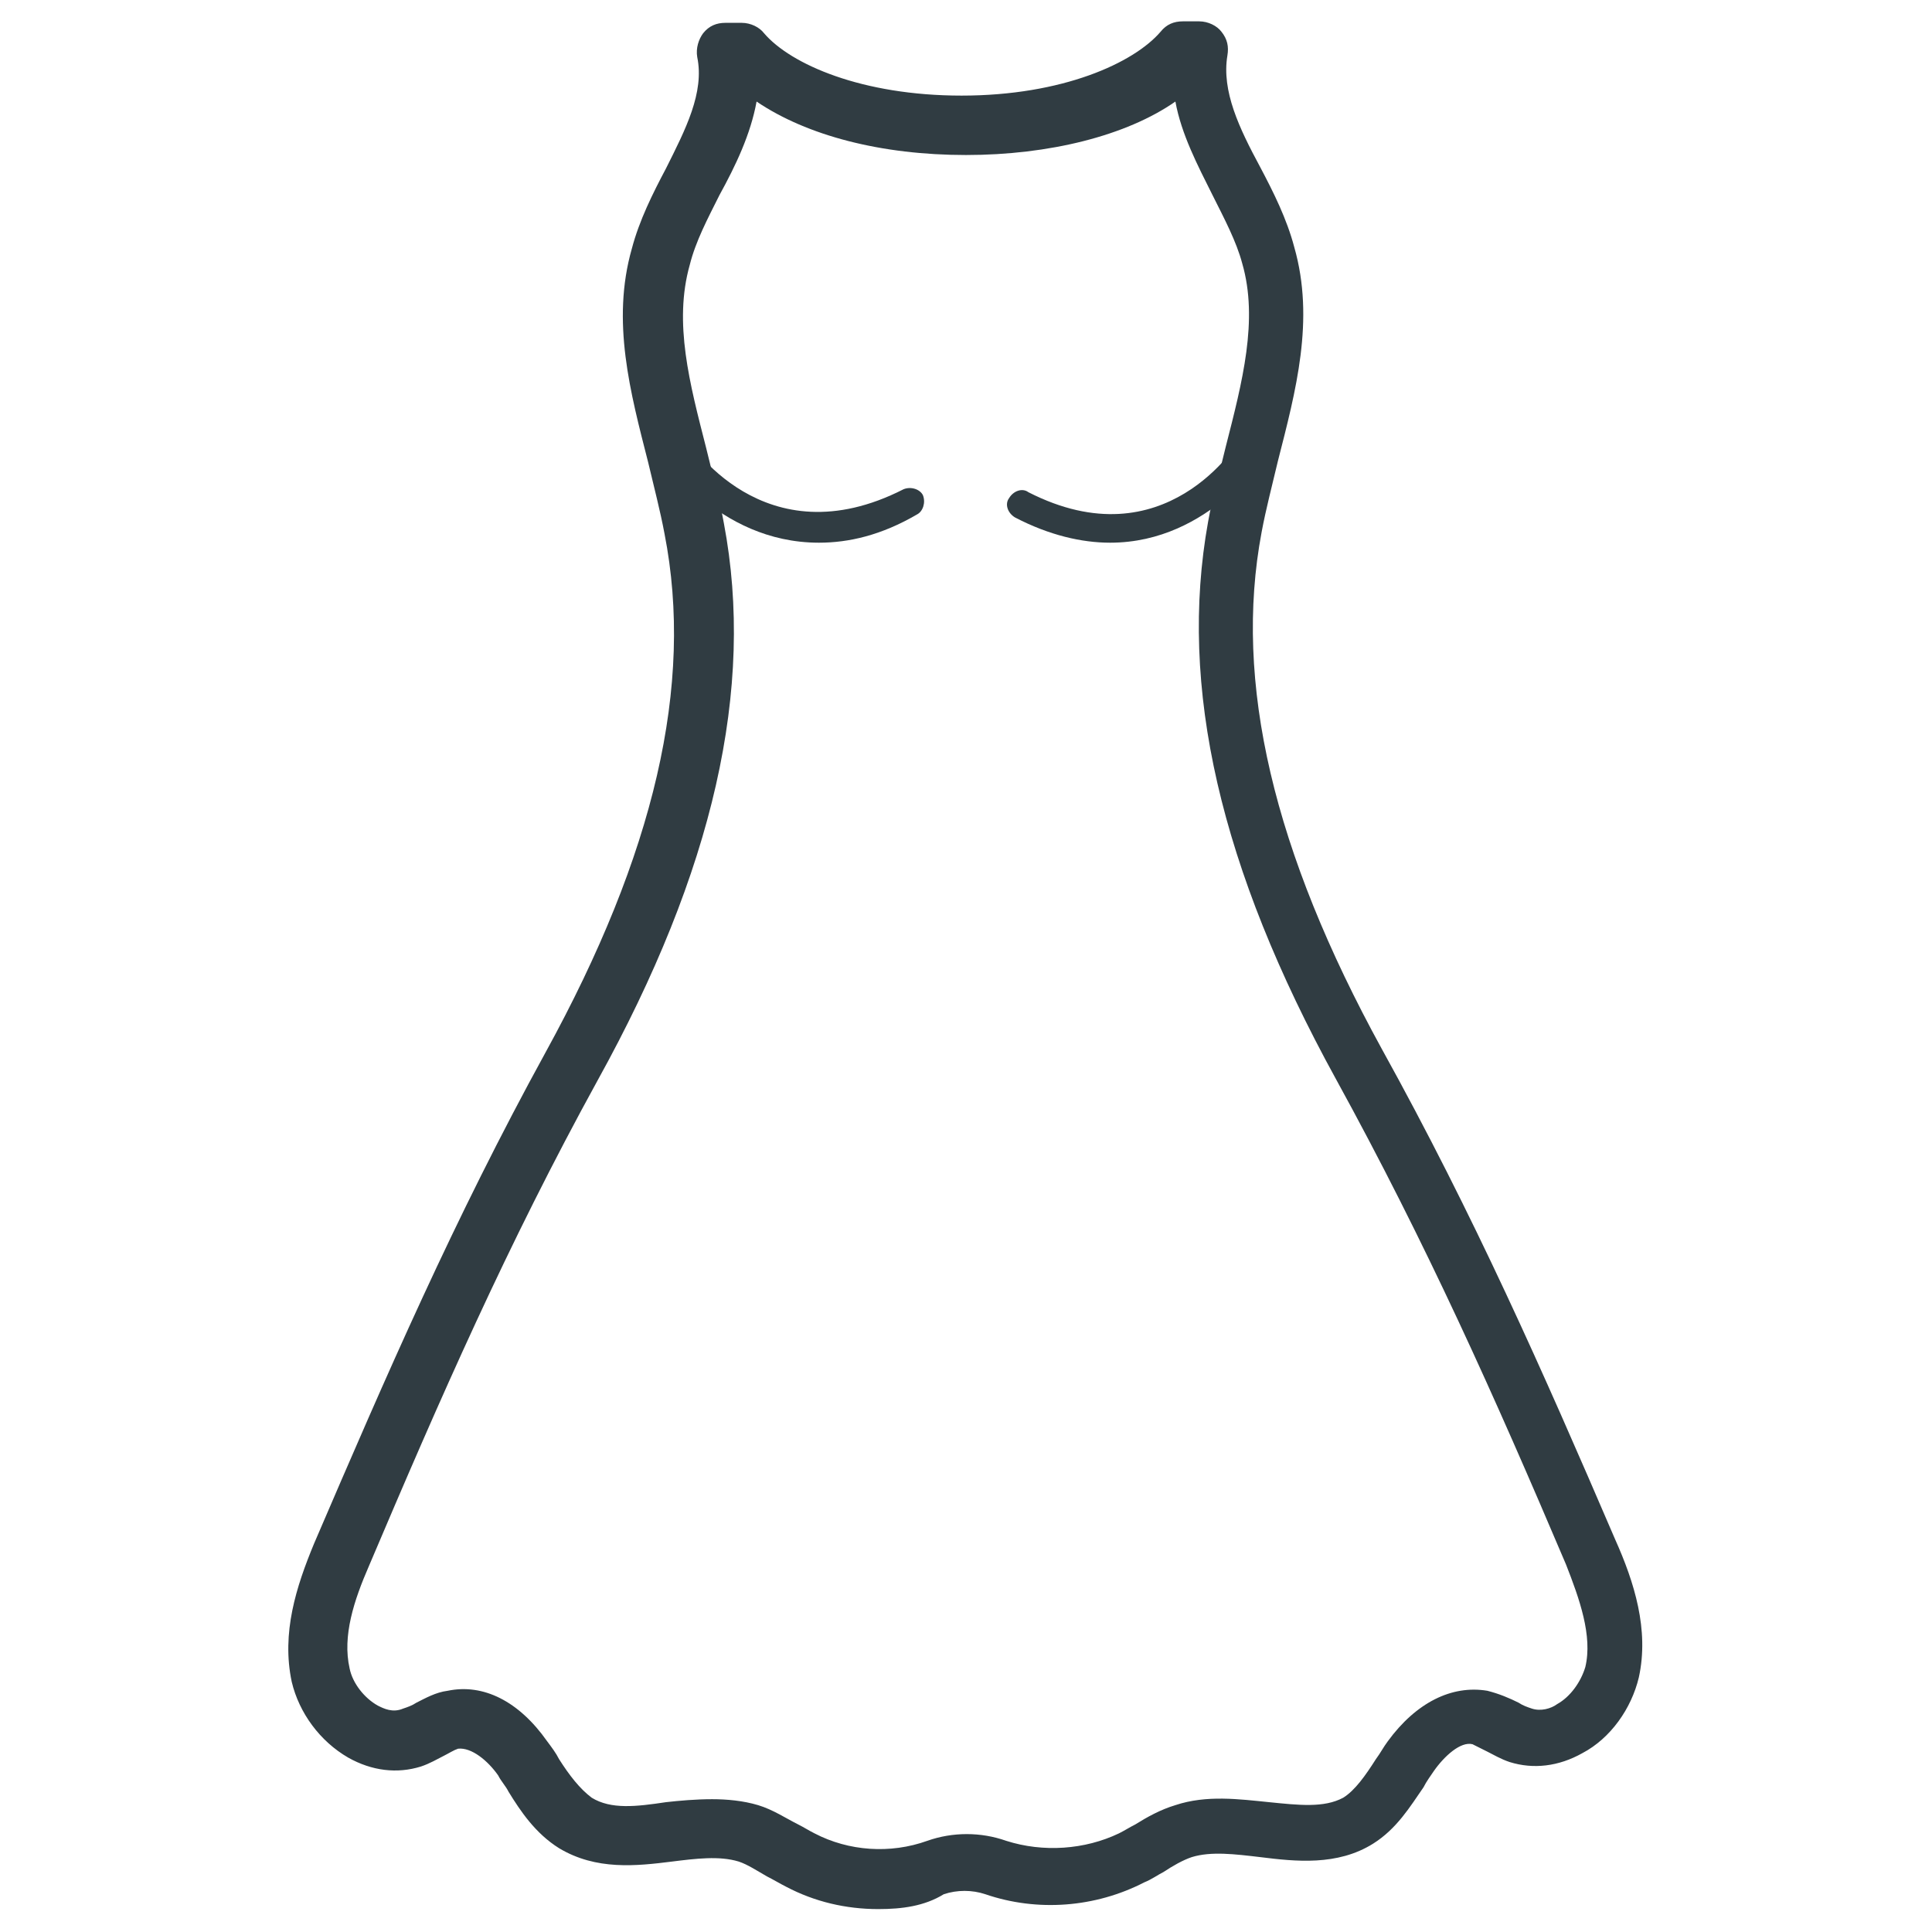 <?xml version="1.0" encoding="UTF-8"?>
<!-- Uploaded to: ICON Repo, www.svgrepo.com, Generator: ICON Repo Mixer Tools -->
<svg width="800px" height="800px" version="1.1" viewBox="144 144 512 512" xmlns="http://www.w3.org/2000/svg">
 <g fill="#303c42">
  <path d="m376.78 649.93c-8.66 0-16.926-1.969-24.402-5.902-1.574-0.789-3.543-1.969-5.117-2.754-2.754-1.574-5.117-3.148-7.477-3.938-5.117-1.574-11.414-0.789-17.711 0-9.445 1.18-20.074 2.363-29.914-3.543-6.297-3.938-10.234-9.84-13.383-14.957-0.789-1.574-1.969-2.754-2.754-4.328-2.754-3.938-7.086-7.477-10.629-7.086-1.18 0.395-2.363 1.18-3.938 1.969-1.574 0.789-3.543 1.969-5.902 2.754-6.297 1.969-12.988 1.18-19.285-2.363-7.477-4.328-12.988-11.809-14.957-20.074-2.754-12.988 1.18-25.191 5.902-36.605 19.285-44.871 37-85.805 61.402-130.28 28.734-52.348 39.359-97.219 31.488-137.37-1.18-6.297-2.754-12.203-4.328-18.895-4.723-18.5-9.84-37.391-4.328-56.68 1.969-7.477 5.512-14.562 9.055-21.254 5.117-10.234 10.234-20.074 8.266-29.52-0.395-2.363 0.395-4.723 1.574-6.297 1.574-1.969 3.543-2.754 5.902-2.754h4.328c2.363 0 4.723 1.18 5.902 2.754 7.086 8.266 25.977 16.531 52.348 16.531 26.766 0 45.656-8.66 52.742-16.926 1.574-1.969 3.543-2.754 5.902-2.754h4.328c2.363 0 4.723 1.18 5.902 2.754 1.574 1.969 1.969 3.938 1.574 6.297-1.574 9.445 3.148 19.285 8.66 29.52 3.543 6.691 7.086 13.777 9.055 21.254 5.512 19.285 0.395 38.18-4.328 56.68-1.574 6.691-3.148 12.594-4.328 18.895-7.477 39.754 3.148 84.625 31.883 136.97 24.402 44.082 42.508 85.02 61.797 129.89 5.117 11.414 9.055 24.008 6.297 36.605-1.969 8.266-7.477 16.137-14.957 20.074-6.297 3.543-12.988 4.328-19.285 2.363-2.363-0.789-4.328-1.969-5.902-2.754-1.574-0.789-3.148-1.574-3.938-1.969-3.148-0.789-7.477 3.148-10.234 7.086-0.789 1.18-1.969 2.754-2.754 4.328-3.543 5.117-7.086 11.02-13.383 14.957-9.445 5.902-20.469 4.723-29.914 3.543-6.691-0.789-12.988-1.574-18.105 0-2.363 0.789-5.117 2.363-7.477 3.938-1.574 0.789-3.148 1.969-5.117 2.754-12.988 6.691-28.34 7.871-42.117 3.148-3.543-1.18-7.477-1.18-11.02 0-5.125 3.152-11.027 3.938-17.324 3.938zm-44.086-29.125c3.938 0 8.266 0.395 12.203 1.574 3.938 1.18 7.477 3.543 10.629 5.117 1.574 0.789 2.754 1.574 4.328 2.363 9.055 4.723 20.074 5.512 29.914 1.969 6.691-2.363 14.168-2.363 20.859 0 9.84 3.148 20.859 2.363 29.914-1.969 1.574-0.789 2.754-1.574 4.328-2.363 3.148-1.969 6.691-3.938 10.629-5.117 8.266-2.754 16.926-1.574 24.797-0.789 7.871 0.789 14.562 1.574 19.68-1.18 3.148-1.969 5.902-5.902 8.66-10.234 1.18-1.574 1.969-3.148 3.148-4.723 7.477-10.234 16.926-14.957 26.371-13.383 3.148 0.789 5.902 1.969 8.266 3.148 1.18 0.789 2.363 1.18 3.543 1.574 2.363 0.789 5.117 0 6.691-1.18 3.543-1.969 6.297-5.902 7.477-9.84 1.969-8.266-1.574-18.105-5.117-27.16-18.895-44.477-37-85.02-61.008-128.71-30.699-55.891-41.723-103.91-33.852-147.6 1.18-6.691 3.148-13.383 4.723-20.074 4.328-16.926 8.66-33.457 4.328-48.414-1.574-5.902-4.723-11.809-7.871-18.105-3.938-7.871-8.266-16.137-9.84-24.797-12.988 9.055-33.457 14.168-55.496 14.168-22.434 0-42.117-5.117-55.496-14.168-1.574 8.66-5.512 16.926-9.84 24.797-3.148 6.297-6.297 12.203-7.871 18.5-4.328 15.352 0 31.488 4.328 48.414 1.574 6.691 3.543 13.383 4.723 20.074 8.266 43.691-2.754 92.102-33.457 147.6-24.008 43.691-41.723 84.23-60.613 128.71-3.938 9.055-7.086 18.5-5.117 27.16 0.789 3.938 3.938 7.871 7.477 9.84 1.574 0.789 3.938 1.969 6.691 0.789 1.18-0.395 2.363-0.789 3.543-1.574 2.363-1.18 5.117-2.754 8.266-3.148 9.445-1.969 18.895 2.754 26.371 13.383 1.18 1.574 2.363 3.148 3.148 4.723 2.754 4.328 5.512 7.871 8.66 10.234 5.117 3.148 11.809 2.363 19.68 1.18 3.547-0.395 7.875-0.789 12.203-0.789z"/>
  <path d="m361.03 287.82c-27.16 0-42.117-23.617-42.117-24.008-1.18-1.969-0.395-4.328 1.18-5.512 1.969-1.18 4.328-0.395 5.512 1.18 0.789 1.574 20.859 33.062 57.859 14.168 1.969-0.789 4.328 0 5.117 1.574 0.789 1.969 0 4.328-1.574 5.117-9.445 5.516-18.105 7.481-25.977 7.481z"/>
  <path d="m438.18 287.82c-7.477 0-16.137-1.969-25.191-6.691-1.969-1.18-2.754-3.543-1.574-5.117 1.18-1.969 3.543-2.754 5.117-1.574 36.211 18.5 55.496-12.988 56.285-14.168 1.18-1.969 3.543-2.363 5.512-1.18 1.969 1.18 2.363 3.543 1.574 5.512-0.395-0.789-14.961 23.219-41.723 23.219z"/>
 </g>
</svg>